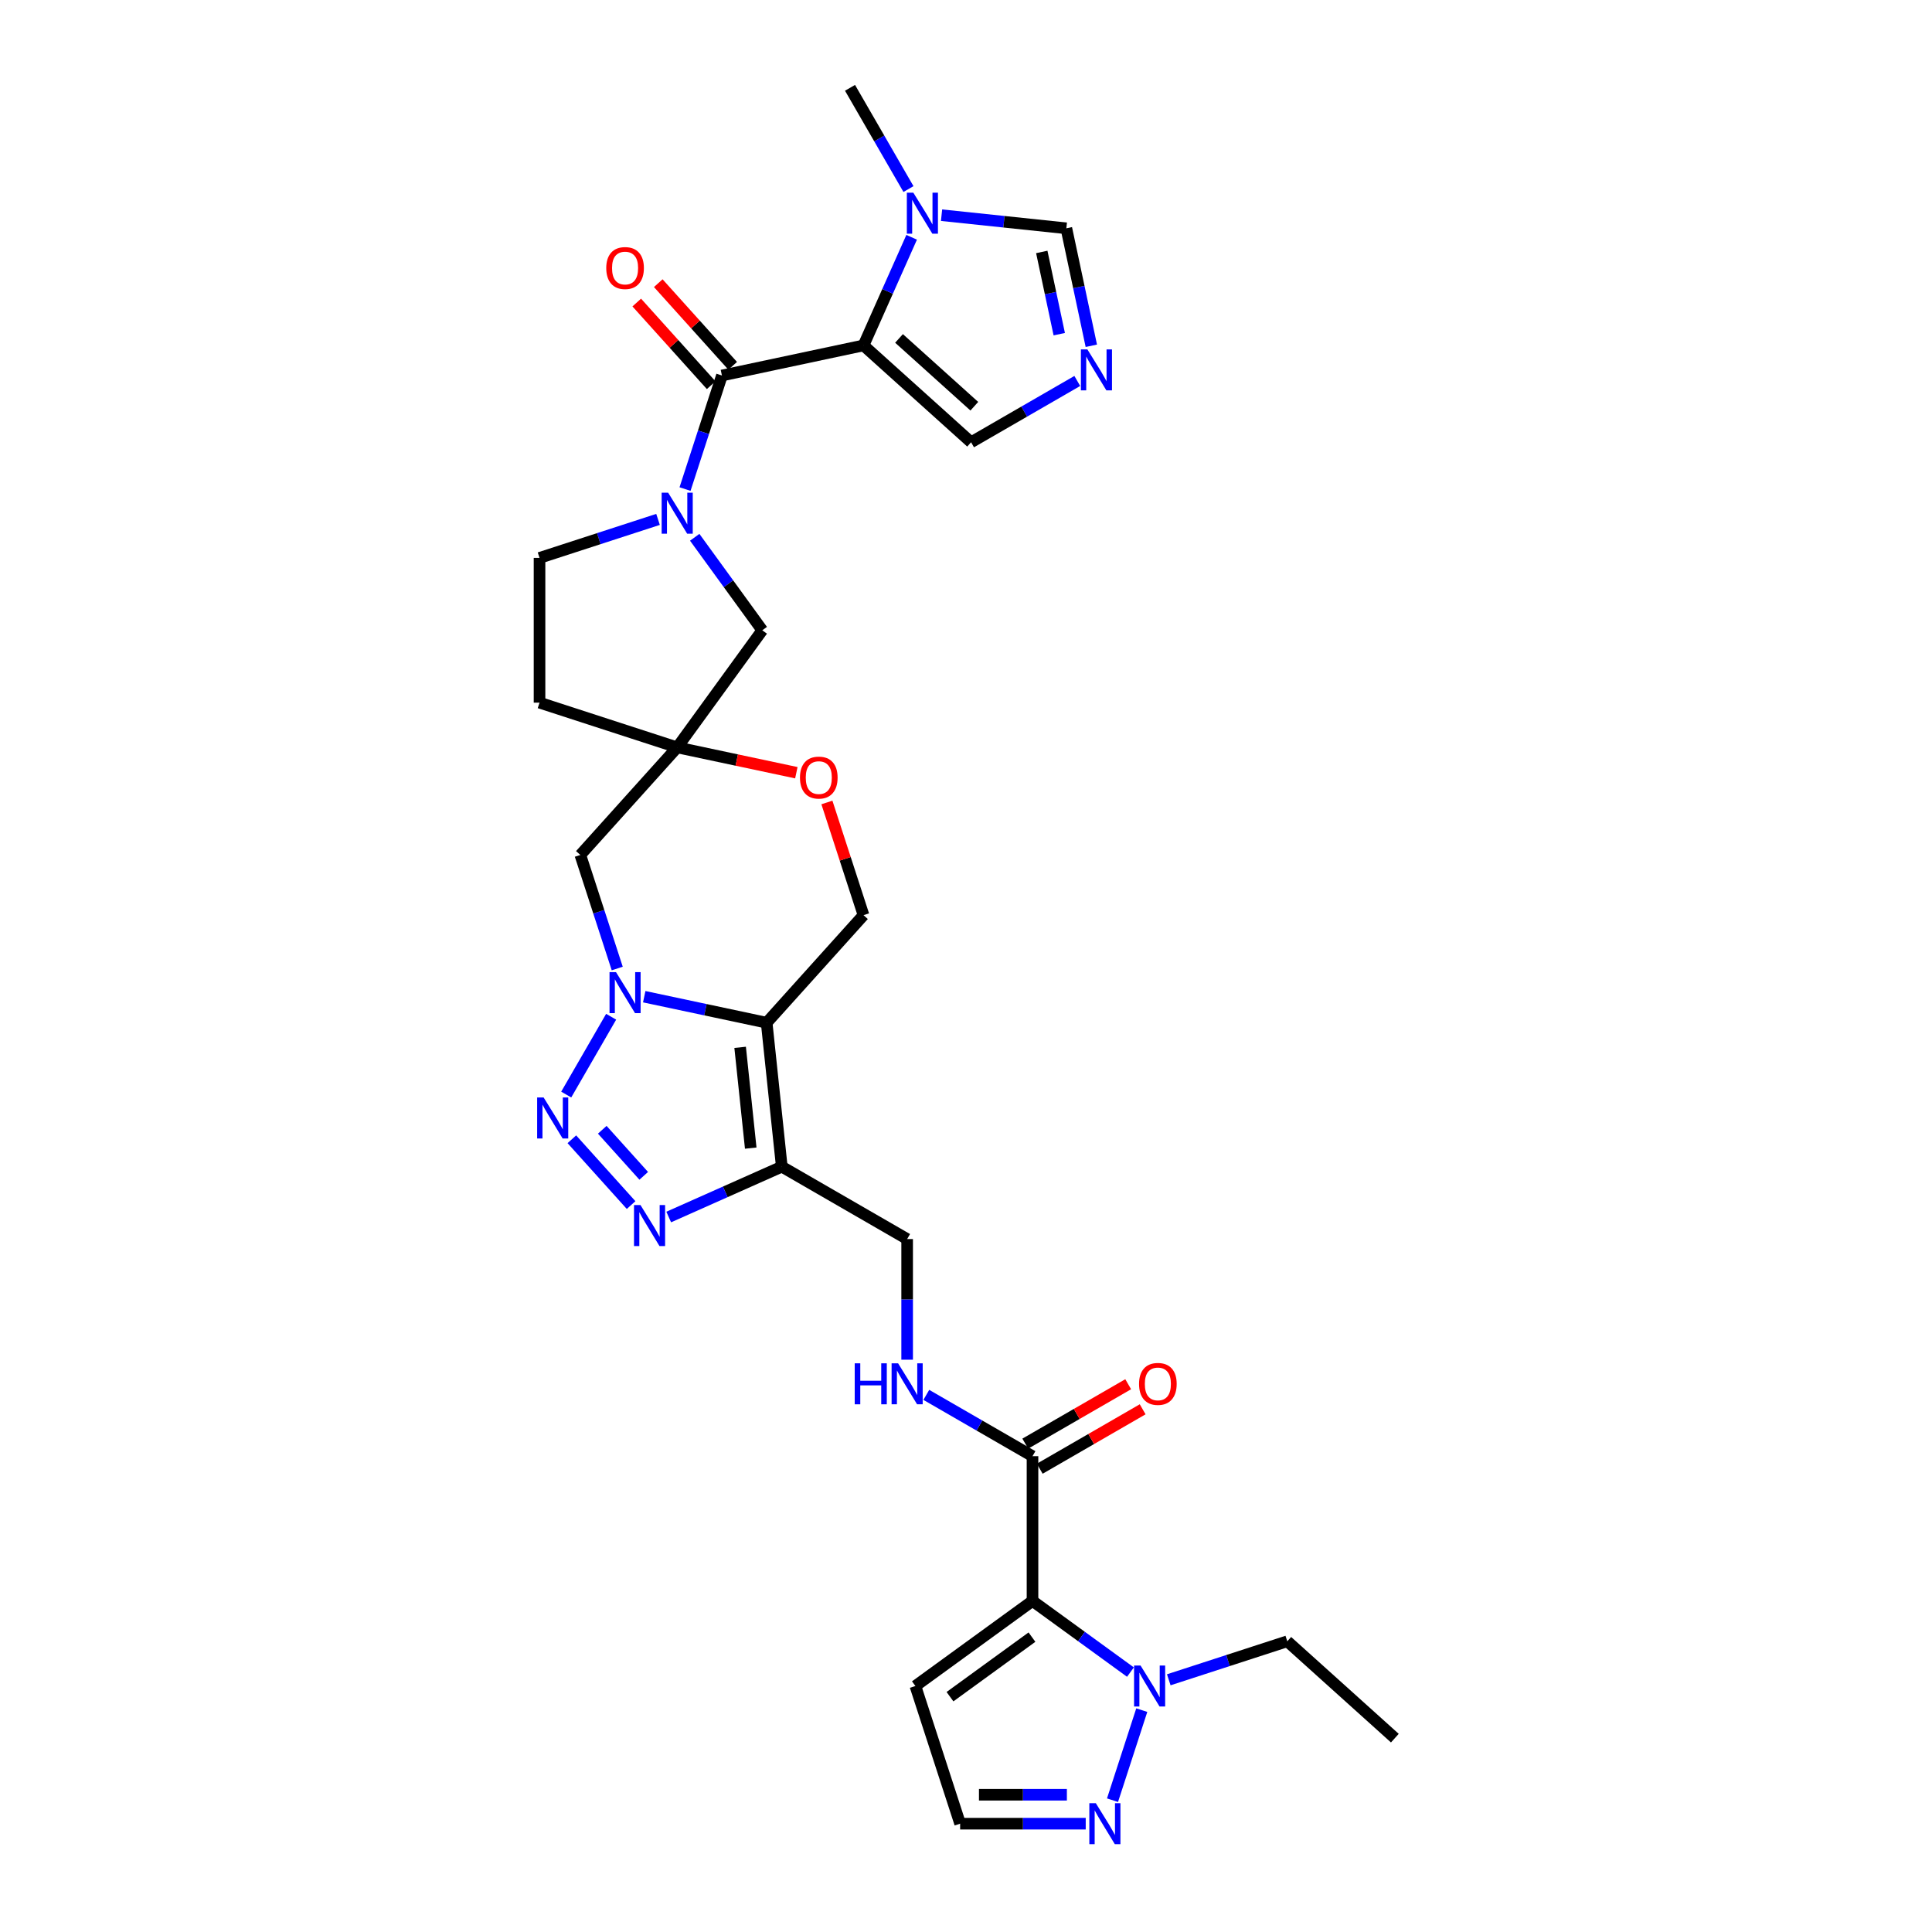 <?xml version='1.0' encoding='iso-8859-1'?>
<svg version='1.1' baseProfile='full'
              xmlns='http://www.w3.org/2000/svg'
                      xmlns:rdkit='http://www.rdkit.org/xml'
                      xmlns:xlink='http://www.w3.org/1999/xlink'
                  xml:space='preserve'
width='1000px' height='1000px' viewBox='0 0 1000 1000'>
<!-- END OF HEADER -->
<rect style='opacity:1.0;fill:#FFFFFF;stroke:none' width='1000' height='1000' x='0' y='0'> </rect>
<path class='bond-0' d='M 333.455,515.891 L 365.138,522.625' style='fill:none;fill-rule:evenodd;stroke:#0000FF;stroke-width:6px;stroke-linecap:butt;stroke-linejoin:miter;stroke-opacity:1' />
<path class='bond-0' d='M 365.138,522.625 L 396.821,529.359' style='fill:none;fill-rule:evenodd;stroke:#000000;stroke-width:6px;stroke-linecap:butt;stroke-linejoin:miter;stroke-opacity:1' />
<path class='bond-2' d='M 316.329,526.264 L 293.073,566.546' style='fill:none;fill-rule:evenodd;stroke:#0000FF;stroke-width:6px;stroke-linecap:butt;stroke-linejoin:miter;stroke-opacity:1' />
<path class='bond-14' d='M 319.48,501.3 L 309.932,471.913' style='fill:none;fill-rule:evenodd;stroke:#0000FF;stroke-width:6px;stroke-linecap:butt;stroke-linejoin:miter;stroke-opacity:1' />
<path class='bond-14' d='M 309.932,471.913 L 300.383,442.526' style='fill:none;fill-rule:evenodd;stroke:#000000;stroke-width:6px;stroke-linecap:butt;stroke-linejoin:miter;stroke-opacity:1' />
<path class='bond-5' d='M 396.821,529.359 L 404.653,603.872' style='fill:none;fill-rule:evenodd;stroke:#000000;stroke-width:6px;stroke-linecap:butt;stroke-linejoin:miter;stroke-opacity:1' />
<path class='bond-5' d='M 383.094,542.103 L 388.576,594.262' style='fill:none;fill-rule:evenodd;stroke:#000000;stroke-width:6px;stroke-linecap:butt;stroke-linejoin:miter;stroke-opacity:1' />
<path class='bond-15' d='M 396.821,529.359 L 446.955,473.681' style='fill:none;fill-rule:evenodd;stroke:#000000;stroke-width:6px;stroke-linecap:butt;stroke-linejoin:miter;stroke-opacity:1' />
<path class='bond-1' d='M 446.955,178.786 L 373.669,194.363' style='fill:none;fill-rule:evenodd;stroke:#000000;stroke-width:6px;stroke-linecap:butt;stroke-linejoin:miter;stroke-opacity:1' />
<path class='bond-9' d='M 446.955,178.786 L 459.413,150.804' style='fill:none;fill-rule:evenodd;stroke:#000000;stroke-width:6px;stroke-linecap:butt;stroke-linejoin:miter;stroke-opacity:1' />
<path class='bond-9' d='M 459.413,150.804 L 471.871,122.822' style='fill:none;fill-rule:evenodd;stroke:#0000FF;stroke-width:6px;stroke-linecap:butt;stroke-linejoin:miter;stroke-opacity:1' />
<path class='bond-17' d='M 446.955,178.786 L 502.634,228.919' style='fill:none;fill-rule:evenodd;stroke:#000000;stroke-width:6px;stroke-linecap:butt;stroke-linejoin:miter;stroke-opacity:1' />
<path class='bond-17' d='M 465.333,175.17 L 504.308,210.263' style='fill:none;fill-rule:evenodd;stroke:#000000;stroke-width:6px;stroke-linecap:butt;stroke-linejoin:miter;stroke-opacity:1' />
<path class='bond-6' d='M 295.994,589.684 L 326.658,623.741' style='fill:none;fill-rule:evenodd;stroke:#0000FF;stroke-width:6px;stroke-linecap:butt;stroke-linejoin:miter;stroke-opacity:1' />
<path class='bond-6' d='M 311.729,584.766 L 333.194,608.606' style='fill:none;fill-rule:evenodd;stroke:#0000FF;stroke-width:6px;stroke-linecap:butt;stroke-linejoin:miter;stroke-opacity:1' />
<path class='bond-3' d='M 373.669,194.363 L 364.121,223.75' style='fill:none;fill-rule:evenodd;stroke:#000000;stroke-width:6px;stroke-linecap:butt;stroke-linejoin:miter;stroke-opacity:1' />
<path class='bond-3' d='M 364.121,223.75 L 354.572,253.137' style='fill:none;fill-rule:evenodd;stroke:#0000FF;stroke-width:6px;stroke-linecap:butt;stroke-linejoin:miter;stroke-opacity:1' />
<path class='bond-25' d='M 379.237,189.35 L 359.977,167.959' style='fill:none;fill-rule:evenodd;stroke:#000000;stroke-width:6px;stroke-linecap:butt;stroke-linejoin:miter;stroke-opacity:1' />
<path class='bond-25' d='M 359.977,167.959 L 340.717,146.569' style='fill:none;fill-rule:evenodd;stroke:#FF0000;stroke-width:6px;stroke-linecap:butt;stroke-linejoin:miter;stroke-opacity:1' />
<path class='bond-25' d='M 368.101,199.376 L 348.841,177.986' style='fill:none;fill-rule:evenodd;stroke:#000000;stroke-width:6px;stroke-linecap:butt;stroke-linejoin:miter;stroke-opacity:1' />
<path class='bond-25' d='M 348.841,177.986 L 329.581,156.595' style='fill:none;fill-rule:evenodd;stroke:#FF0000;stroke-width:6px;stroke-linecap:butt;stroke-linejoin:miter;stroke-opacity:1' />
<path class='bond-4' d='M 534.424,828.642 L 534.424,753.718' style='fill:none;fill-rule:evenodd;stroke:#000000;stroke-width:6px;stroke-linecap:butt;stroke-linejoin:miter;stroke-opacity:1' />
<path class='bond-8' d='M 534.424,828.642 L 559.771,847.057' style='fill:none;fill-rule:evenodd;stroke:#000000;stroke-width:6px;stroke-linecap:butt;stroke-linejoin:miter;stroke-opacity:1' />
<path class='bond-8' d='M 559.771,847.057 L 585.118,865.473' style='fill:none;fill-rule:evenodd;stroke:#0000FF;stroke-width:6px;stroke-linecap:butt;stroke-linejoin:miter;stroke-opacity:1' />
<path class='bond-18' d='M 534.424,828.642 L 473.81,872.68' style='fill:none;fill-rule:evenodd;stroke:#000000;stroke-width:6px;stroke-linecap:butt;stroke-linejoin:miter;stroke-opacity:1' />
<path class='bond-18' d='M 534.139,847.37 L 491.71,878.197' style='fill:none;fill-rule:evenodd;stroke:#000000;stroke-width:6px;stroke-linecap:butt;stroke-linejoin:miter;stroke-opacity:1' />
<path class='bond-22' d='M 404.653,603.872 L 469.538,641.334' style='fill:none;fill-rule:evenodd;stroke:#000000;stroke-width:6px;stroke-linecap:butt;stroke-linejoin:miter;stroke-opacity:1' />
<path class='bond-31' d='M 404.653,603.872 L 375.39,616.901' style='fill:none;fill-rule:evenodd;stroke:#000000;stroke-width:6px;stroke-linecap:butt;stroke-linejoin:miter;stroke-opacity:1' />
<path class='bond-31' d='M 375.39,616.901 L 346.127,629.93' style='fill:none;fill-rule:evenodd;stroke:#0000FF;stroke-width:6px;stroke-linecap:butt;stroke-linejoin:miter;stroke-opacity:1' />
<path class='bond-7' d='M 359.585,278.101 L 377.07,302.167' style='fill:none;fill-rule:evenodd;stroke:#0000FF;stroke-width:6px;stroke-linecap:butt;stroke-linejoin:miter;stroke-opacity:1' />
<path class='bond-7' d='M 377.07,302.167 L 394.555,326.233' style='fill:none;fill-rule:evenodd;stroke:#000000;stroke-width:6px;stroke-linecap:butt;stroke-linejoin:miter;stroke-opacity:1' />
<path class='bond-33' d='M 340.597,268.842 L 309.928,278.807' style='fill:none;fill-rule:evenodd;stroke:#0000FF;stroke-width:6px;stroke-linecap:butt;stroke-linejoin:miter;stroke-opacity:1' />
<path class='bond-33' d='M 309.928,278.807 L 279.26,288.772' style='fill:none;fill-rule:evenodd;stroke:#000000;stroke-width:6px;stroke-linecap:butt;stroke-linejoin:miter;stroke-opacity:1' />
<path class='bond-13' d='M 590.982,885.162 L 575.834,931.782' style='fill:none;fill-rule:evenodd;stroke:#0000FF;stroke-width:6px;stroke-linecap:butt;stroke-linejoin:miter;stroke-opacity:1' />
<path class='bond-28' d='M 604.958,869.457 L 635.626,859.492' style='fill:none;fill-rule:evenodd;stroke:#0000FF;stroke-width:6px;stroke-linecap:butt;stroke-linejoin:miter;stroke-opacity:1' />
<path class='bond-28' d='M 635.626,859.492 L 666.294,849.528' style='fill:none;fill-rule:evenodd;stroke:#000000;stroke-width:6px;stroke-linecap:butt;stroke-linejoin:miter;stroke-opacity:1' />
<path class='bond-20' d='M 487.349,111.382 L 519.645,114.777' style='fill:none;fill-rule:evenodd;stroke:#0000FF;stroke-width:6px;stroke-linecap:butt;stroke-linejoin:miter;stroke-opacity:1' />
<path class='bond-20' d='M 519.645,114.777 L 551.942,118.171' style='fill:none;fill-rule:evenodd;stroke:#000000;stroke-width:6px;stroke-linecap:butt;stroke-linejoin:miter;stroke-opacity:1' />
<path class='bond-29' d='M 470.222,97.858 L 455.095,71.656' style='fill:none;fill-rule:evenodd;stroke:#0000FF;stroke-width:6px;stroke-linecap:butt;stroke-linejoin:miter;stroke-opacity:1' />
<path class='bond-29' d='M 455.095,71.656 L 439.967,45.455' style='fill:none;fill-rule:evenodd;stroke:#000000;stroke-width:6px;stroke-linecap:butt;stroke-linejoin:miter;stroke-opacity:1' />
<path class='bond-10' d='M 350.516,386.847 L 300.383,442.526' style='fill:none;fill-rule:evenodd;stroke:#000000;stroke-width:6px;stroke-linecap:butt;stroke-linejoin:miter;stroke-opacity:1' />
<path class='bond-16' d='M 350.516,386.847 L 381.353,393.402' style='fill:none;fill-rule:evenodd;stroke:#000000;stroke-width:6px;stroke-linecap:butt;stroke-linejoin:miter;stroke-opacity:1' />
<path class='bond-16' d='M 381.353,393.402 L 412.189,399.956' style='fill:none;fill-rule:evenodd;stroke:#FF0000;stroke-width:6px;stroke-linecap:butt;stroke-linejoin:miter;stroke-opacity:1' />
<path class='bond-19' d='M 350.516,386.847 L 394.555,326.233' style='fill:none;fill-rule:evenodd;stroke:#000000;stroke-width:6px;stroke-linecap:butt;stroke-linejoin:miter;stroke-opacity:1' />
<path class='bond-26' d='M 350.516,386.847 L 279.26,363.695' style='fill:none;fill-rule:evenodd;stroke:#000000;stroke-width:6px;stroke-linecap:butt;stroke-linejoin:miter;stroke-opacity:1' />
<path class='bond-11' d='M 534.424,753.718 L 506.941,737.851' style='fill:none;fill-rule:evenodd;stroke:#000000;stroke-width:6px;stroke-linecap:butt;stroke-linejoin:miter;stroke-opacity:1' />
<path class='bond-11' d='M 506.941,737.851 L 479.458,721.984' style='fill:none;fill-rule:evenodd;stroke:#0000FF;stroke-width:6px;stroke-linecap:butt;stroke-linejoin:miter;stroke-opacity:1' />
<path class='bond-27' d='M 538.17,760.207 L 564.806,744.829' style='fill:none;fill-rule:evenodd;stroke:#000000;stroke-width:6px;stroke-linecap:butt;stroke-linejoin:miter;stroke-opacity:1' />
<path class='bond-27' d='M 564.806,744.829 L 591.442,729.45' style='fill:none;fill-rule:evenodd;stroke:#FF0000;stroke-width:6px;stroke-linecap:butt;stroke-linejoin:miter;stroke-opacity:1' />
<path class='bond-27' d='M 530.678,747.23 L 557.314,731.851' style='fill:none;fill-rule:evenodd;stroke:#000000;stroke-width:6px;stroke-linecap:butt;stroke-linejoin:miter;stroke-opacity:1' />
<path class='bond-27' d='M 557.314,731.851 L 583.95,716.473' style='fill:none;fill-rule:evenodd;stroke:#FF0000;stroke-width:6px;stroke-linecap:butt;stroke-linejoin:miter;stroke-opacity:1' />
<path class='bond-12' d='M 557.599,197.185 L 530.116,213.052' style='fill:none;fill-rule:evenodd;stroke:#0000FF;stroke-width:6px;stroke-linecap:butt;stroke-linejoin:miter;stroke-opacity:1' />
<path class='bond-12' d='M 530.116,213.052 L 502.634,228.919' style='fill:none;fill-rule:evenodd;stroke:#000000;stroke-width:6px;stroke-linecap:butt;stroke-linejoin:miter;stroke-opacity:1' />
<path class='bond-34' d='M 564.866,178.975 L 558.404,148.573' style='fill:none;fill-rule:evenodd;stroke:#0000FF;stroke-width:6px;stroke-linecap:butt;stroke-linejoin:miter;stroke-opacity:1' />
<path class='bond-34' d='M 558.404,148.573 L 551.942,118.171' style='fill:none;fill-rule:evenodd;stroke:#000000;stroke-width:6px;stroke-linecap:butt;stroke-linejoin:miter;stroke-opacity:1' />
<path class='bond-34' d='M 548.27,172.97 L 543.746,151.689' style='fill:none;fill-rule:evenodd;stroke:#0000FF;stroke-width:6px;stroke-linecap:butt;stroke-linejoin:miter;stroke-opacity:1' />
<path class='bond-34' d='M 543.746,151.689 L 539.223,130.408' style='fill:none;fill-rule:evenodd;stroke:#000000;stroke-width:6px;stroke-linecap:butt;stroke-linejoin:miter;stroke-opacity:1' />
<path class='bond-35' d='M 561.965,943.936 L 529.464,943.936' style='fill:none;fill-rule:evenodd;stroke:#0000FF;stroke-width:6px;stroke-linecap:butt;stroke-linejoin:miter;stroke-opacity:1' />
<path class='bond-35' d='M 529.464,943.936 L 496.962,943.936' style='fill:none;fill-rule:evenodd;stroke:#000000;stroke-width:6px;stroke-linecap:butt;stroke-linejoin:miter;stroke-opacity:1' />
<path class='bond-35' d='M 552.215,928.952 L 529.464,928.952' style='fill:none;fill-rule:evenodd;stroke:#0000FF;stroke-width:6px;stroke-linecap:butt;stroke-linejoin:miter;stroke-opacity:1' />
<path class='bond-35' d='M 529.464,928.952 L 506.713,928.952' style='fill:none;fill-rule:evenodd;stroke:#000000;stroke-width:6px;stroke-linecap:butt;stroke-linejoin:miter;stroke-opacity:1' />
<path class='bond-32' d='M 446.955,473.681 L 437.479,444.519' style='fill:none;fill-rule:evenodd;stroke:#000000;stroke-width:6px;stroke-linecap:butt;stroke-linejoin:miter;stroke-opacity:1' />
<path class='bond-32' d='M 437.479,444.519 L 428.004,415.356' style='fill:none;fill-rule:evenodd;stroke:#FF0000;stroke-width:6px;stroke-linecap:butt;stroke-linejoin:miter;stroke-opacity:1' />
<path class='bond-24' d='M 473.81,872.68 L 496.962,943.936' style='fill:none;fill-rule:evenodd;stroke:#000000;stroke-width:6px;stroke-linecap:butt;stroke-linejoin:miter;stroke-opacity:1' />
<path class='bond-21' d='M 469.538,703.775 L 469.538,672.554' style='fill:none;fill-rule:evenodd;stroke:#0000FF;stroke-width:6px;stroke-linecap:butt;stroke-linejoin:miter;stroke-opacity:1' />
<path class='bond-21' d='M 469.538,672.554 L 469.538,641.334' style='fill:none;fill-rule:evenodd;stroke:#000000;stroke-width:6px;stroke-linecap:butt;stroke-linejoin:miter;stroke-opacity:1' />
<path class='bond-23' d='M 279.26,288.772 L 279.26,363.695' style='fill:none;fill-rule:evenodd;stroke:#000000;stroke-width:6px;stroke-linecap:butt;stroke-linejoin:miter;stroke-opacity:1' />
<path class='bond-30' d='M 666.294,849.528 L 721.973,899.661' style='fill:none;fill-rule:evenodd;stroke:#000000;stroke-width:6px;stroke-linecap:butt;stroke-linejoin:miter;stroke-opacity:1' />
<path  class='atom-0' d='M 318.845 503.173
L 325.798 514.411
Q 326.488 515.52, 327.596 517.528
Q 328.705 519.536, 328.765 519.656
L 328.765 503.173
L 331.582 503.173
L 331.582 524.391
L 328.675 524.391
L 321.213 512.104
Q 320.344 510.665, 319.415 509.017
Q 318.516 507.369, 318.246 506.859
L 318.246 524.391
L 315.489 524.391
L 315.489 503.173
L 318.845 503.173
' fill='#0000FF'/>
<path  class='atom-3' d='M 281.384 568.058
L 288.337 579.297
Q 289.026 580.406, 290.135 582.414
Q 291.244 584.421, 291.304 584.541
L 291.304 568.058
L 294.121 568.058
L 294.121 589.277
L 291.214 589.277
L 283.751 576.989
Q 282.882 575.551, 281.953 573.902
Q 281.054 572.254, 280.784 571.745
L 280.784 589.277
L 278.027 589.277
L 278.027 568.058
L 281.384 568.058
' fill='#0000FF'/>
<path  class='atom-7' d='M 331.517 623.737
L 338.47 634.975
Q 339.159 636.084, 340.268 638.092
Q 341.377 640.1, 341.437 640.22
L 341.437 623.737
L 344.254 623.737
L 344.254 644.955
L 341.347 644.955
L 333.885 632.668
Q 333.016 631.229, 332.087 629.581
Q 331.188 627.933, 330.918 627.423
L 330.918 644.955
L 328.161 644.955
L 328.161 623.737
L 331.517 623.737
' fill='#0000FF'/>
<path  class='atom-8' d='M 345.826 255.01
L 352.779 266.248
Q 353.468 267.357, 354.577 269.365
Q 355.686 271.373, 355.746 271.493
L 355.746 255.01
L 358.563 255.01
L 358.563 276.228
L 355.656 276.228
L 348.194 263.941
Q 347.325 262.502, 346.396 260.854
Q 345.497 259.206, 345.227 258.696
L 345.227 276.228
L 342.47 276.228
L 342.47 255.01
L 345.826 255.01
' fill='#0000FF'/>
<path  class='atom-9' d='M 590.348 862.071
L 597.301 873.31
Q 597.99 874.418, 599.099 876.426
Q 600.208 878.434, 600.267 878.554
L 600.267 862.071
L 603.085 862.071
L 603.085 883.289
L 600.178 883.289
L 592.715 871.002
Q 591.846 869.563, 590.917 867.915
Q 590.018 866.267, 589.748 865.757
L 589.748 883.289
L 586.991 883.289
L 586.991 862.071
L 590.348 862.071
' fill='#0000FF'/>
<path  class='atom-10' d='M 472.739 99.731
L 479.692 110.969
Q 480.381 112.078, 481.49 114.086
Q 482.599 116.094, 482.658 116.214
L 482.658 99.731
L 485.476 99.731
L 485.476 120.949
L 482.569 120.949
L 475.106 108.662
Q 474.237 107.223, 473.308 105.575
Q 472.409 103.926, 472.139 103.417
L 472.139 120.949
L 469.382 120.949
L 469.382 99.731
L 472.739 99.731
' fill='#0000FF'/>
<path  class='atom-13' d='M 562.829 180.848
L 569.782 192.087
Q 570.471 193.196, 571.58 195.203
Q 572.689 197.211, 572.749 197.331
L 572.749 180.848
L 575.566 180.848
L 575.566 202.066
L 572.659 202.066
L 565.196 189.779
Q 564.327 188.341, 563.398 186.692
Q 562.499 185.044, 562.229 184.534
L 562.229 202.066
L 559.472 202.066
L 559.472 180.848
L 562.829 180.848
' fill='#0000FF'/>
<path  class='atom-14' d='M 567.195 933.327
L 574.148 944.566
Q 574.837 945.675, 575.946 947.682
Q 577.055 949.69, 577.115 949.81
L 577.115 933.327
L 579.932 933.327
L 579.932 954.545
L 577.025 954.545
L 569.563 942.258
Q 568.694 940.82, 567.765 939.171
Q 566.865 937.523, 566.596 937.013
L 566.596 954.545
L 563.839 954.545
L 563.839 933.327
L 567.195 933.327
' fill='#0000FF'/>
<path  class='atom-17' d='M 414.062 402.485
Q 414.062 397.39, 416.58 394.543
Q 419.097 391.696, 423.802 391.696
Q 428.508 391.696, 431.025 394.543
Q 433.542 397.39, 433.542 402.485
Q 433.542 407.639, 430.995 410.576
Q 428.448 413.483, 423.802 413.483
Q 419.127 413.483, 416.58 410.576
Q 414.062 407.669, 414.062 402.485
M 423.802 411.086
Q 427.039 411.086, 428.777 408.928
Q 430.545 406.74, 430.545 402.485
Q 430.545 398.319, 428.777 396.221
Q 427.039 394.093, 423.802 394.093
Q 420.566 394.093, 418.797 396.191
Q 417.059 398.289, 417.059 402.485
Q 417.059 406.77, 418.797 408.928
Q 420.566 411.086, 423.802 411.086
' fill='#FF0000'/>
<path  class='atom-22' d='M 442.401 705.648
L 445.278 705.648
L 445.278 714.668
L 456.127 714.668
L 456.127 705.648
L 459.004 705.648
L 459.004 726.866
L 456.127 726.866
L 456.127 717.066
L 445.278 717.066
L 445.278 726.866
L 442.401 726.866
L 442.401 705.648
' fill='#0000FF'/>
<path  class='atom-22' d='M 464.848 705.648
L 471.801 716.886
Q 472.49 717.995, 473.599 720.003
Q 474.708 722.011, 474.768 722.131
L 474.768 705.648
L 477.585 705.648
L 477.585 726.866
L 474.678 726.866
L 467.216 714.579
Q 466.347 713.14, 465.418 711.492
Q 464.519 709.843, 464.249 709.334
L 464.249 726.866
L 461.492 726.866
L 461.492 705.648
L 464.848 705.648
' fill='#0000FF'/>
<path  class='atom-26' d='M 313.796 138.744
Q 313.796 133.649, 316.313 130.802
Q 318.83 127.955, 323.536 127.955
Q 328.241 127.955, 330.758 130.802
Q 333.276 133.649, 333.276 138.744
Q 333.276 143.899, 330.728 146.836
Q 328.181 149.743, 323.536 149.743
Q 318.86 149.743, 316.313 146.836
Q 313.796 143.929, 313.796 138.744
M 323.536 147.345
Q 326.772 147.345, 328.511 145.188
Q 330.279 143, 330.279 138.744
Q 330.279 134.578, 328.511 132.481
Q 326.772 130.353, 323.536 130.353
Q 320.299 130.353, 318.531 132.451
Q 316.793 134.548, 316.793 138.744
Q 316.793 143.03, 318.531 145.188
Q 320.299 147.345, 323.536 147.345
' fill='#FF0000'/>
<path  class='atom-28' d='M 589.569 716.317
Q 589.569 711.222, 592.086 708.375
Q 594.604 705.528, 599.309 705.528
Q 604.014 705.528, 606.532 708.375
Q 609.049 711.222, 609.049 716.317
Q 609.049 721.471, 606.502 724.408
Q 603.954 727.315, 599.309 727.315
Q 594.634 727.315, 592.086 724.408
Q 589.569 721.501, 589.569 716.317
M 599.309 724.918
Q 602.546 724.918, 604.284 722.76
Q 606.052 720.572, 606.052 716.317
Q 606.052 712.151, 604.284 710.053
Q 602.546 707.925, 599.309 707.925
Q 596.072 707.925, 594.304 710.023
Q 592.566 712.121, 592.566 716.317
Q 592.566 720.602, 594.304 722.76
Q 596.072 724.918, 599.309 724.918
' fill='#FF0000'/>
</svg>
